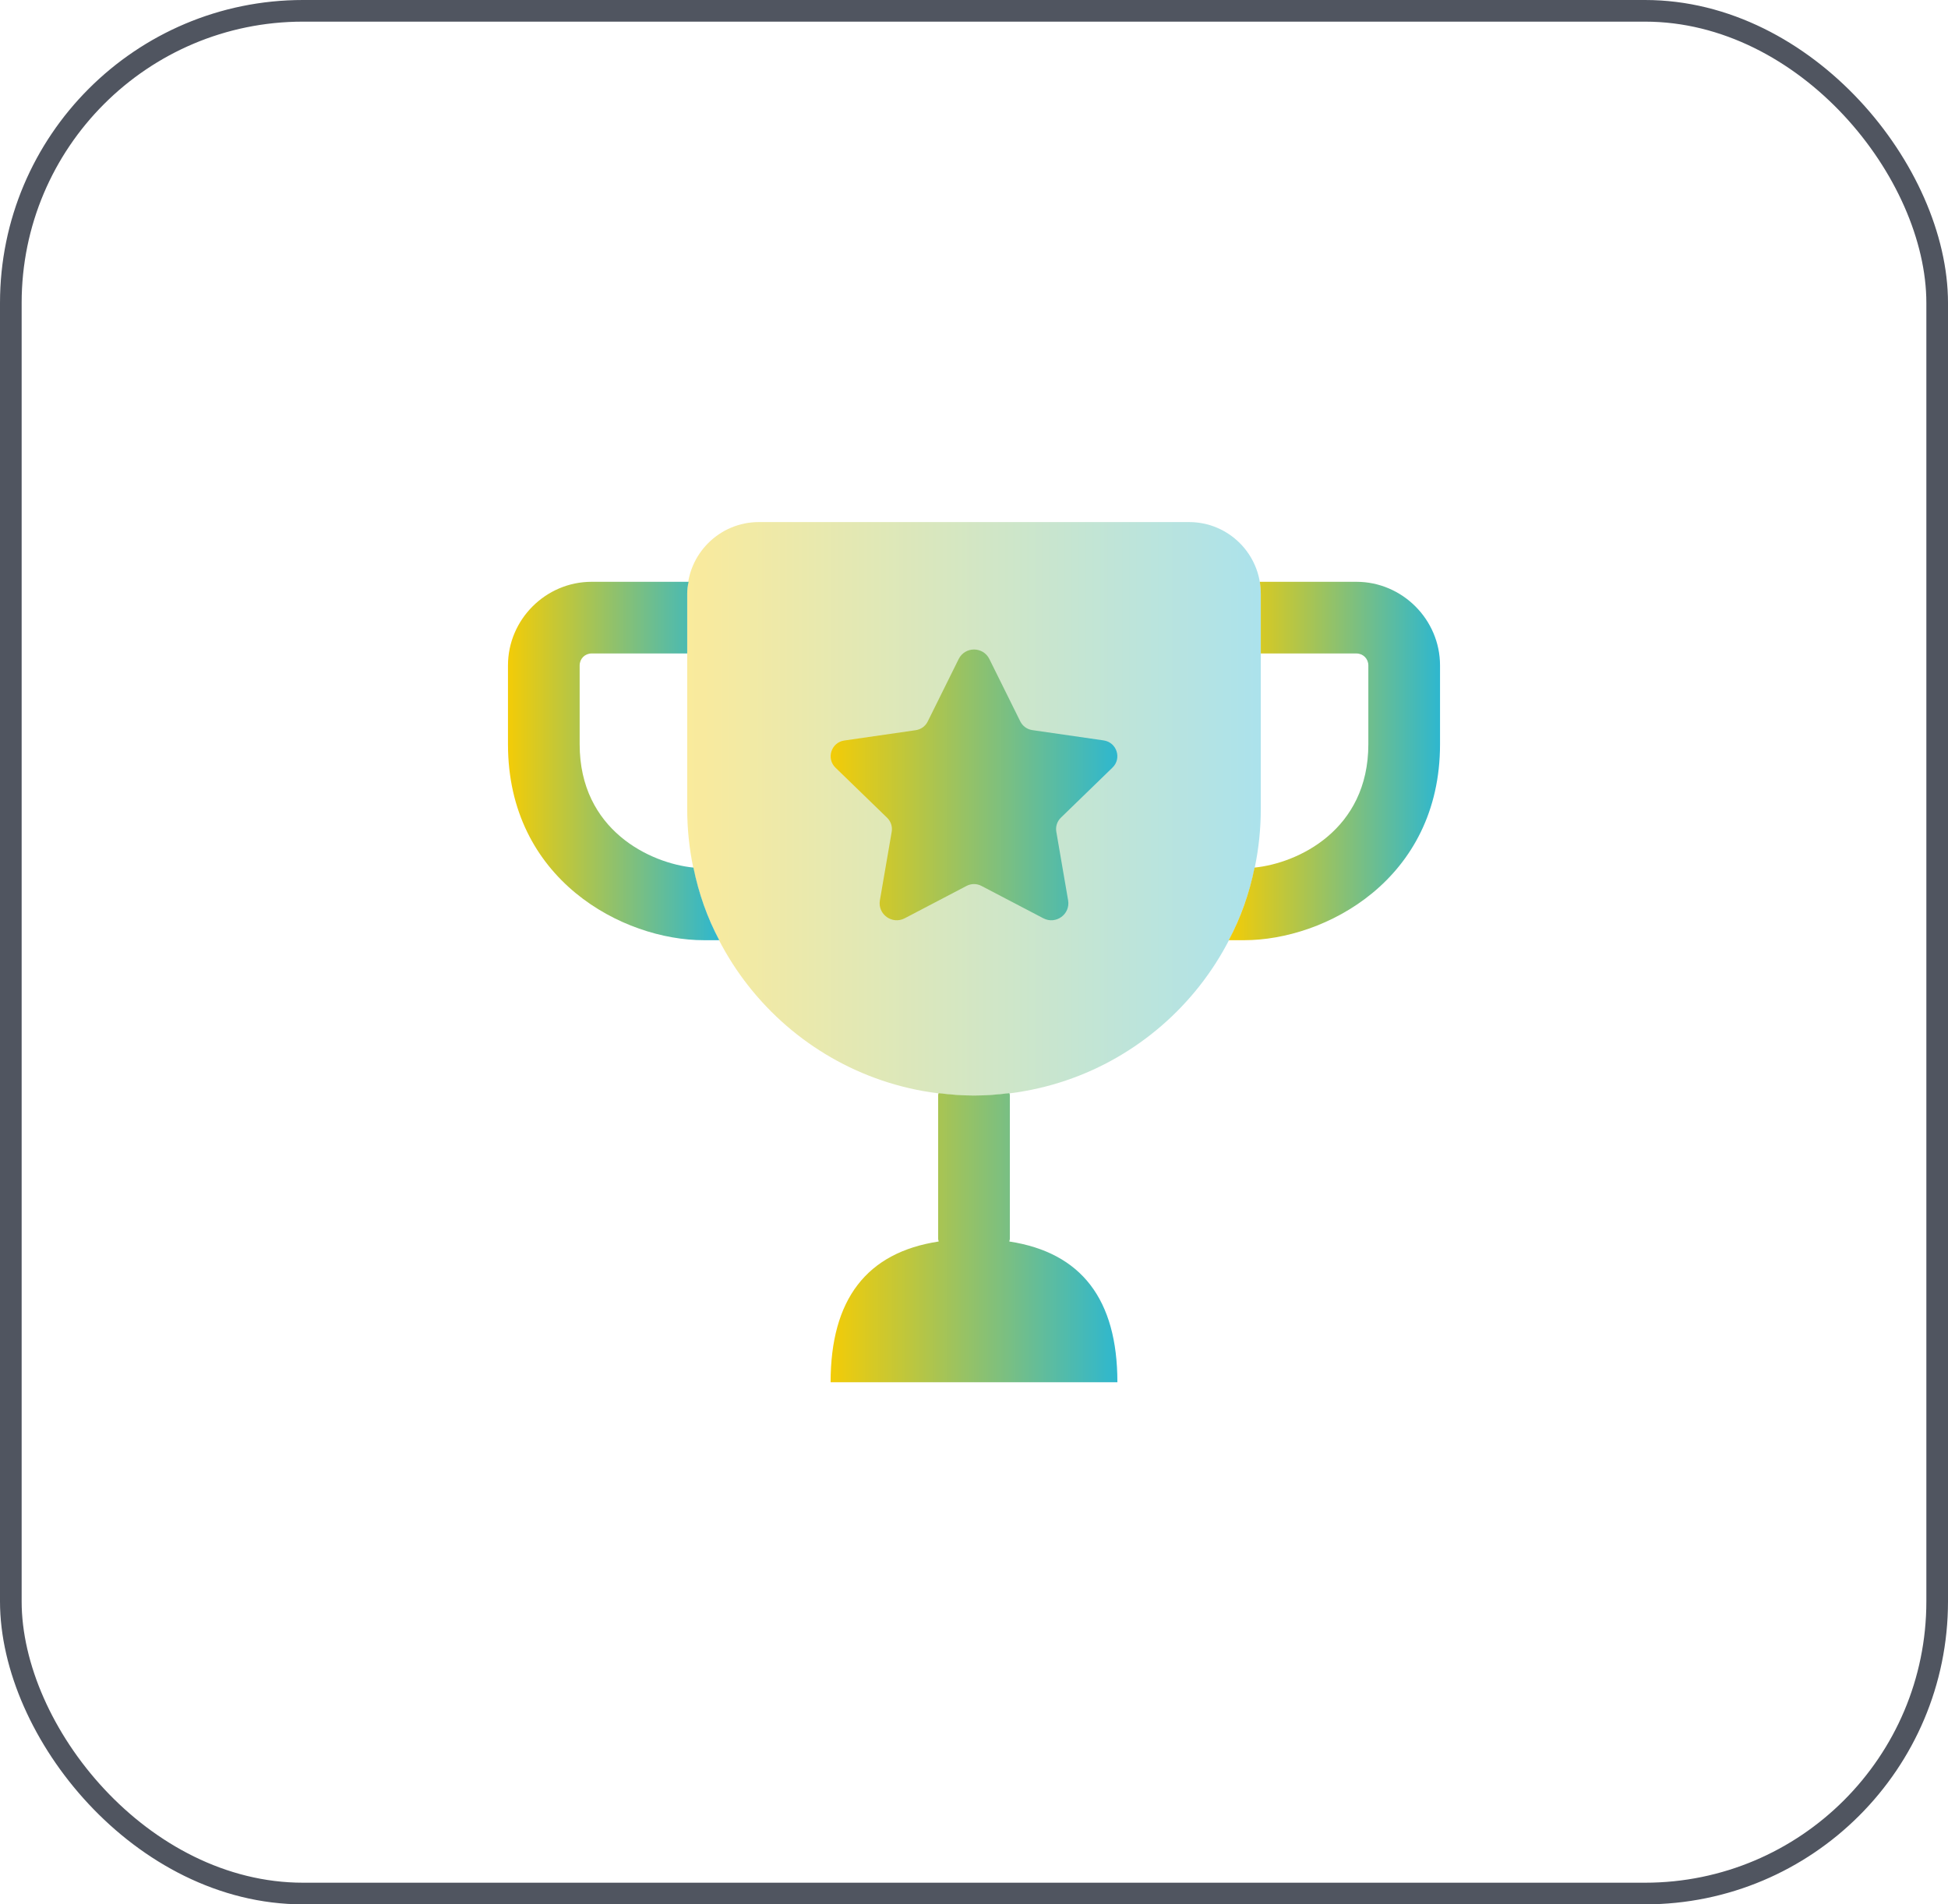 <svg width="90" height="88" viewBox="0 0 90 88" fill="none" xmlns="http://www.w3.org/2000/svg">
<rect x="0.5" y="0.5" width="89" height="87" rx="13.5" stroke="#505560"/>
<path d="M46.632 57.37C46.634 57.328 46.656 57.291 46.656 57.249V50.624C46.656 50.58 46.656 50.558 46.634 50.514C46.104 50.58 45.552 50.624 45 50.624C44.448 50.624 43.896 50.58 43.366 50.514C43.344 50.558 43.344 50.58 43.344 50.624V57.249C43.344 57.293 43.366 57.328 43.368 57.37C40.042 57.876 38.375 60.04 38.375 63.874H51.625C51.625 60.043 49.958 57.878 46.632 57.37Z" fill="url(#paint0_linear_4443_13212)"/>
<path opacity="0.4" d="M45 50.625C52.318 50.625 58.25 44.693 58.25 37.375V27.438C58.25 25.609 56.766 24.125 54.938 24.125H35.062C33.234 24.125 31.75 25.609 31.75 27.438V37.375C31.75 44.693 37.682 50.625 45 50.625Z" fill="url(#paint1_linear_4443_13212)"/>
<path d="M66.531 30.749V34.393C66.531 40.643 61.231 43.447 57.477 43.447H56.77C57.323 42.409 57.72 41.283 57.963 40.091C59.951 39.892 63.219 38.368 63.219 34.393V30.749C63.219 30.44 62.976 30.197 62.667 30.197H58.25V27.437C58.25 27.238 58.228 27.061 58.206 26.885H62.667C64.787 26.885 66.531 28.629 66.531 30.749Z" fill="url(#paint2_linear_4443_13212)"/>
<path d="M33.23 43.447H32.523C28.769 43.447 23.469 40.643 23.469 34.393V30.749C23.469 28.629 25.213 26.885 27.333 26.885H31.816C31.772 27.061 31.75 27.238 31.75 27.437V30.197H27.333C27.024 30.197 26.781 30.44 26.781 30.749V34.393C26.781 38.368 30.05 39.892 32.037 40.091C32.28 41.283 32.678 42.409 33.23 43.447Z" fill="url(#paint3_linear_4443_13212)"/>
<path d="M45.709 30.452L47.138 33.336C47.246 33.553 47.453 33.703 47.692 33.738L50.991 34.215C51.596 34.303 51.837 35.045 51.4 35.469L49.015 37.784C48.84 37.954 48.761 38.197 48.803 38.435L49.348 41.604C49.459 42.247 48.783 42.737 48.204 42.434L45.342 40.937C45.128 40.825 44.872 40.825 44.658 40.937L41.798 42.434C41.219 42.737 40.541 42.247 40.652 41.604L41.197 38.44C41.239 38.201 41.16 37.956 40.985 37.788L38.6 35.474C38.163 35.047 38.404 34.306 39.009 34.219L42.308 33.742C42.549 33.707 42.756 33.557 42.862 33.34L44.291 30.456C44.583 29.867 45.417 29.867 45.709 30.452Z" fill="url(#paint4_linear_4443_13212)"/>
<defs>
<linearGradient id="paint0_linear_4443_13212" x1="38.375" y1="57.194" x2="51.625" y2="57.194" gradientUnits="userSpaceOnUse">
<stop stop-color="#F3CC07"/>
<stop offset="1" stop-color="#2EB7CF"/>
</linearGradient>
<linearGradient id="paint1_linear_4443_13212" x1="31.75" y1="37.375" x2="58.25" y2="37.375" gradientUnits="userSpaceOnUse">
<stop stop-color="#F3CC07"/>
<stop offset="1" stop-color="#2EB7CF"/>
</linearGradient>
<linearGradient id="paint2_linear_4443_13212" x1="56.77" y1="35.166" x2="66.531" y2="35.166" gradientUnits="userSpaceOnUse">
<stop stop-color="#F3CC07"/>
<stop offset="1" stop-color="#2EB7CF"/>
</linearGradient>
<linearGradient id="paint3_linear_4443_13212" x1="23.469" y1="35.166" x2="33.23" y2="35.166" gradientUnits="userSpaceOnUse">
<stop stop-color="#F3CC07"/>
<stop offset="1" stop-color="#2EB7CF"/>
</linearGradient>
<linearGradient id="paint4_linear_4443_13212" x1="38.377" y1="36.27" x2="51.623" y2="36.27" gradientUnits="userSpaceOnUse">
<stop stop-color="#F3CC07"/>
<stop offset="1" stop-color="#2EB7CF"/>
</linearGradient>
</defs>
</svg>
